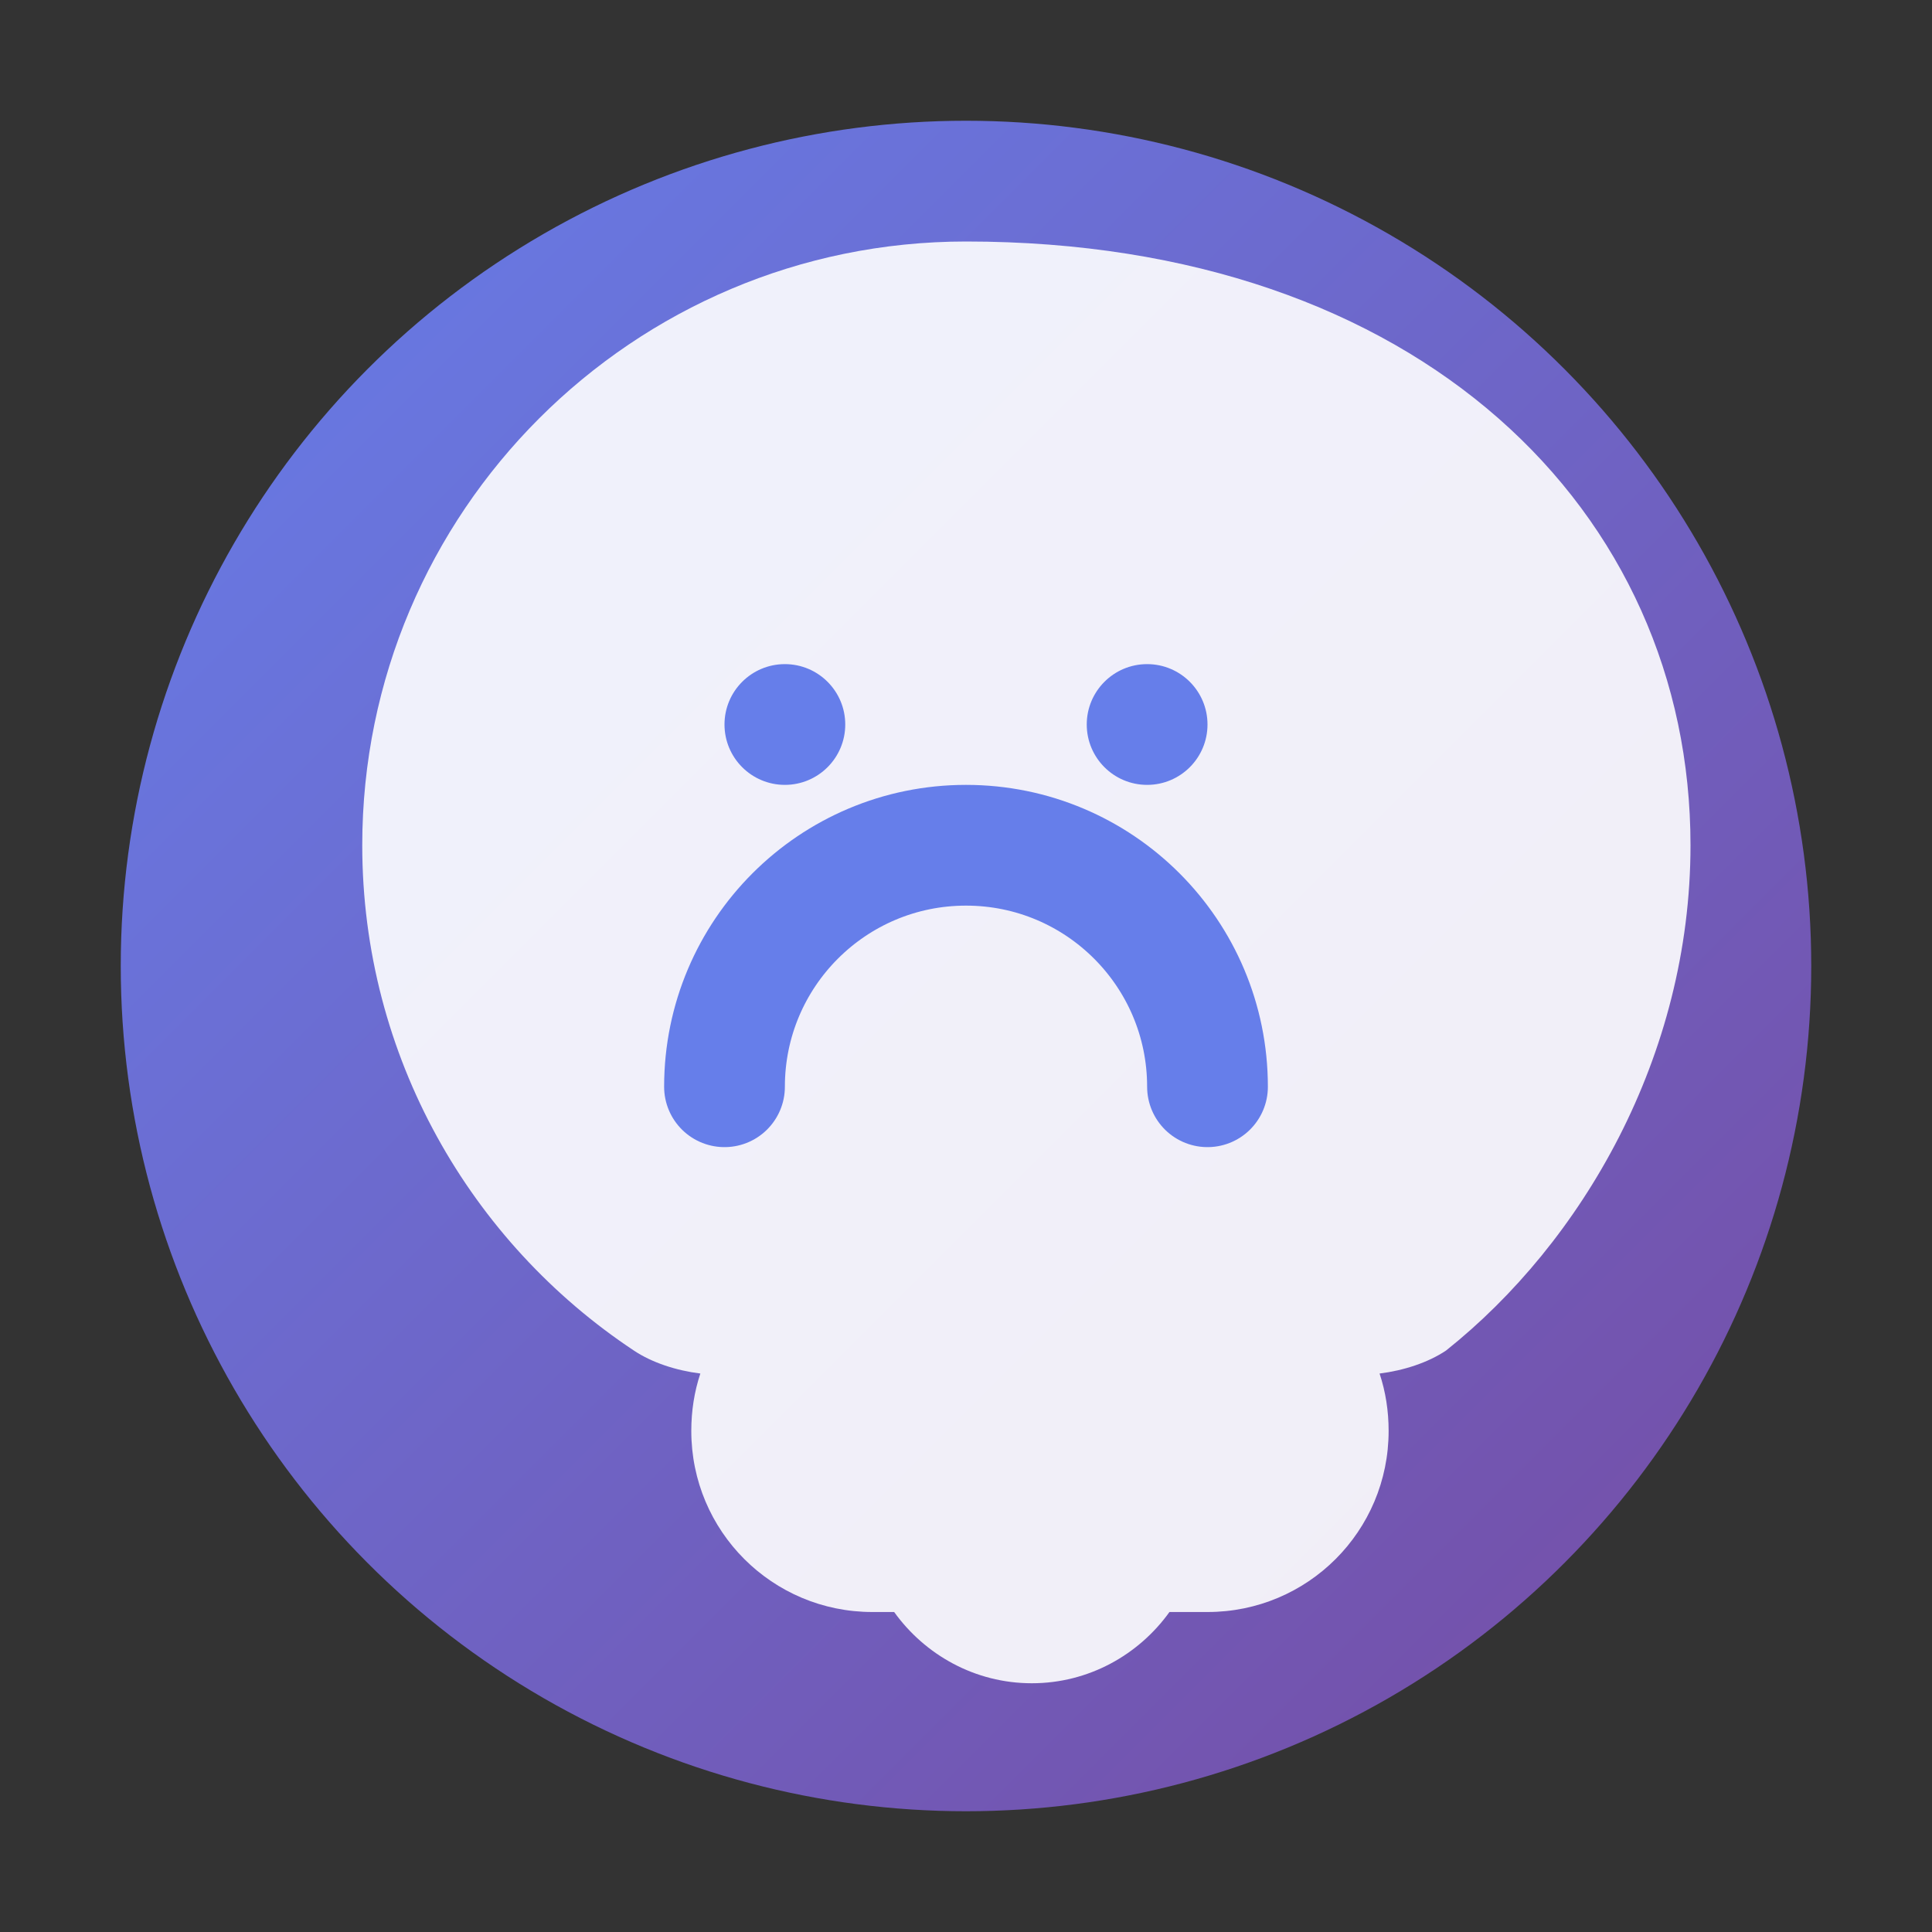 <svg width="32" height="32" viewBox="0 0 32 32" fill="none" xmlns="http://www.w3.org/2000/svg">
  <rect x="0" y="0" width="32" height="32" fill="#333333" stroke="none"/>
  <defs>
    <linearGradient id="logoGradient" x1="0%" y1="0%" x2="100%" y2="100%">
      <stop offset="0%" stop-color="#667eea" />
      <stop offset="100%" stop-color="#764ba2" />
    </linearGradient>
  </defs>
  <circle cx="16" cy="16" r="14" fill="url(#logoGradient)" />
  <path d="M16 4C10.48 4 6 8.48 6 14c0 3.5 1.8 6.58 4.5 8.37.3.2.7.33 1.1.38-.1.3-.15.62-.15.95 0 1.66 1.34 3 3 3h.36c.51.71 1.34 1.18 2.28 1.18.94 0 1.77-.47 2.28-1.18H20c1.66 0 3-1.34 3-3 0-.33-.05-.65-.15-.95.4-.05.8-.18 1.1-.38C26.2 20.58 28 17.5 28 14c0-5.52-4.48-10-12-10z" fill="white" fill-opacity="0.9" />
  <circle cx="13" cy="12" r="1" fill="#667eea" />
  <circle cx="19" cy="12" r="1" fill="#667eea" />
  <path d="M12 18c0-2.21 1.79-4 4-4s4 1.79 4 4" stroke="#667eea" stroke-width="2" stroke-linecap="round" fill="none" />
</svg>